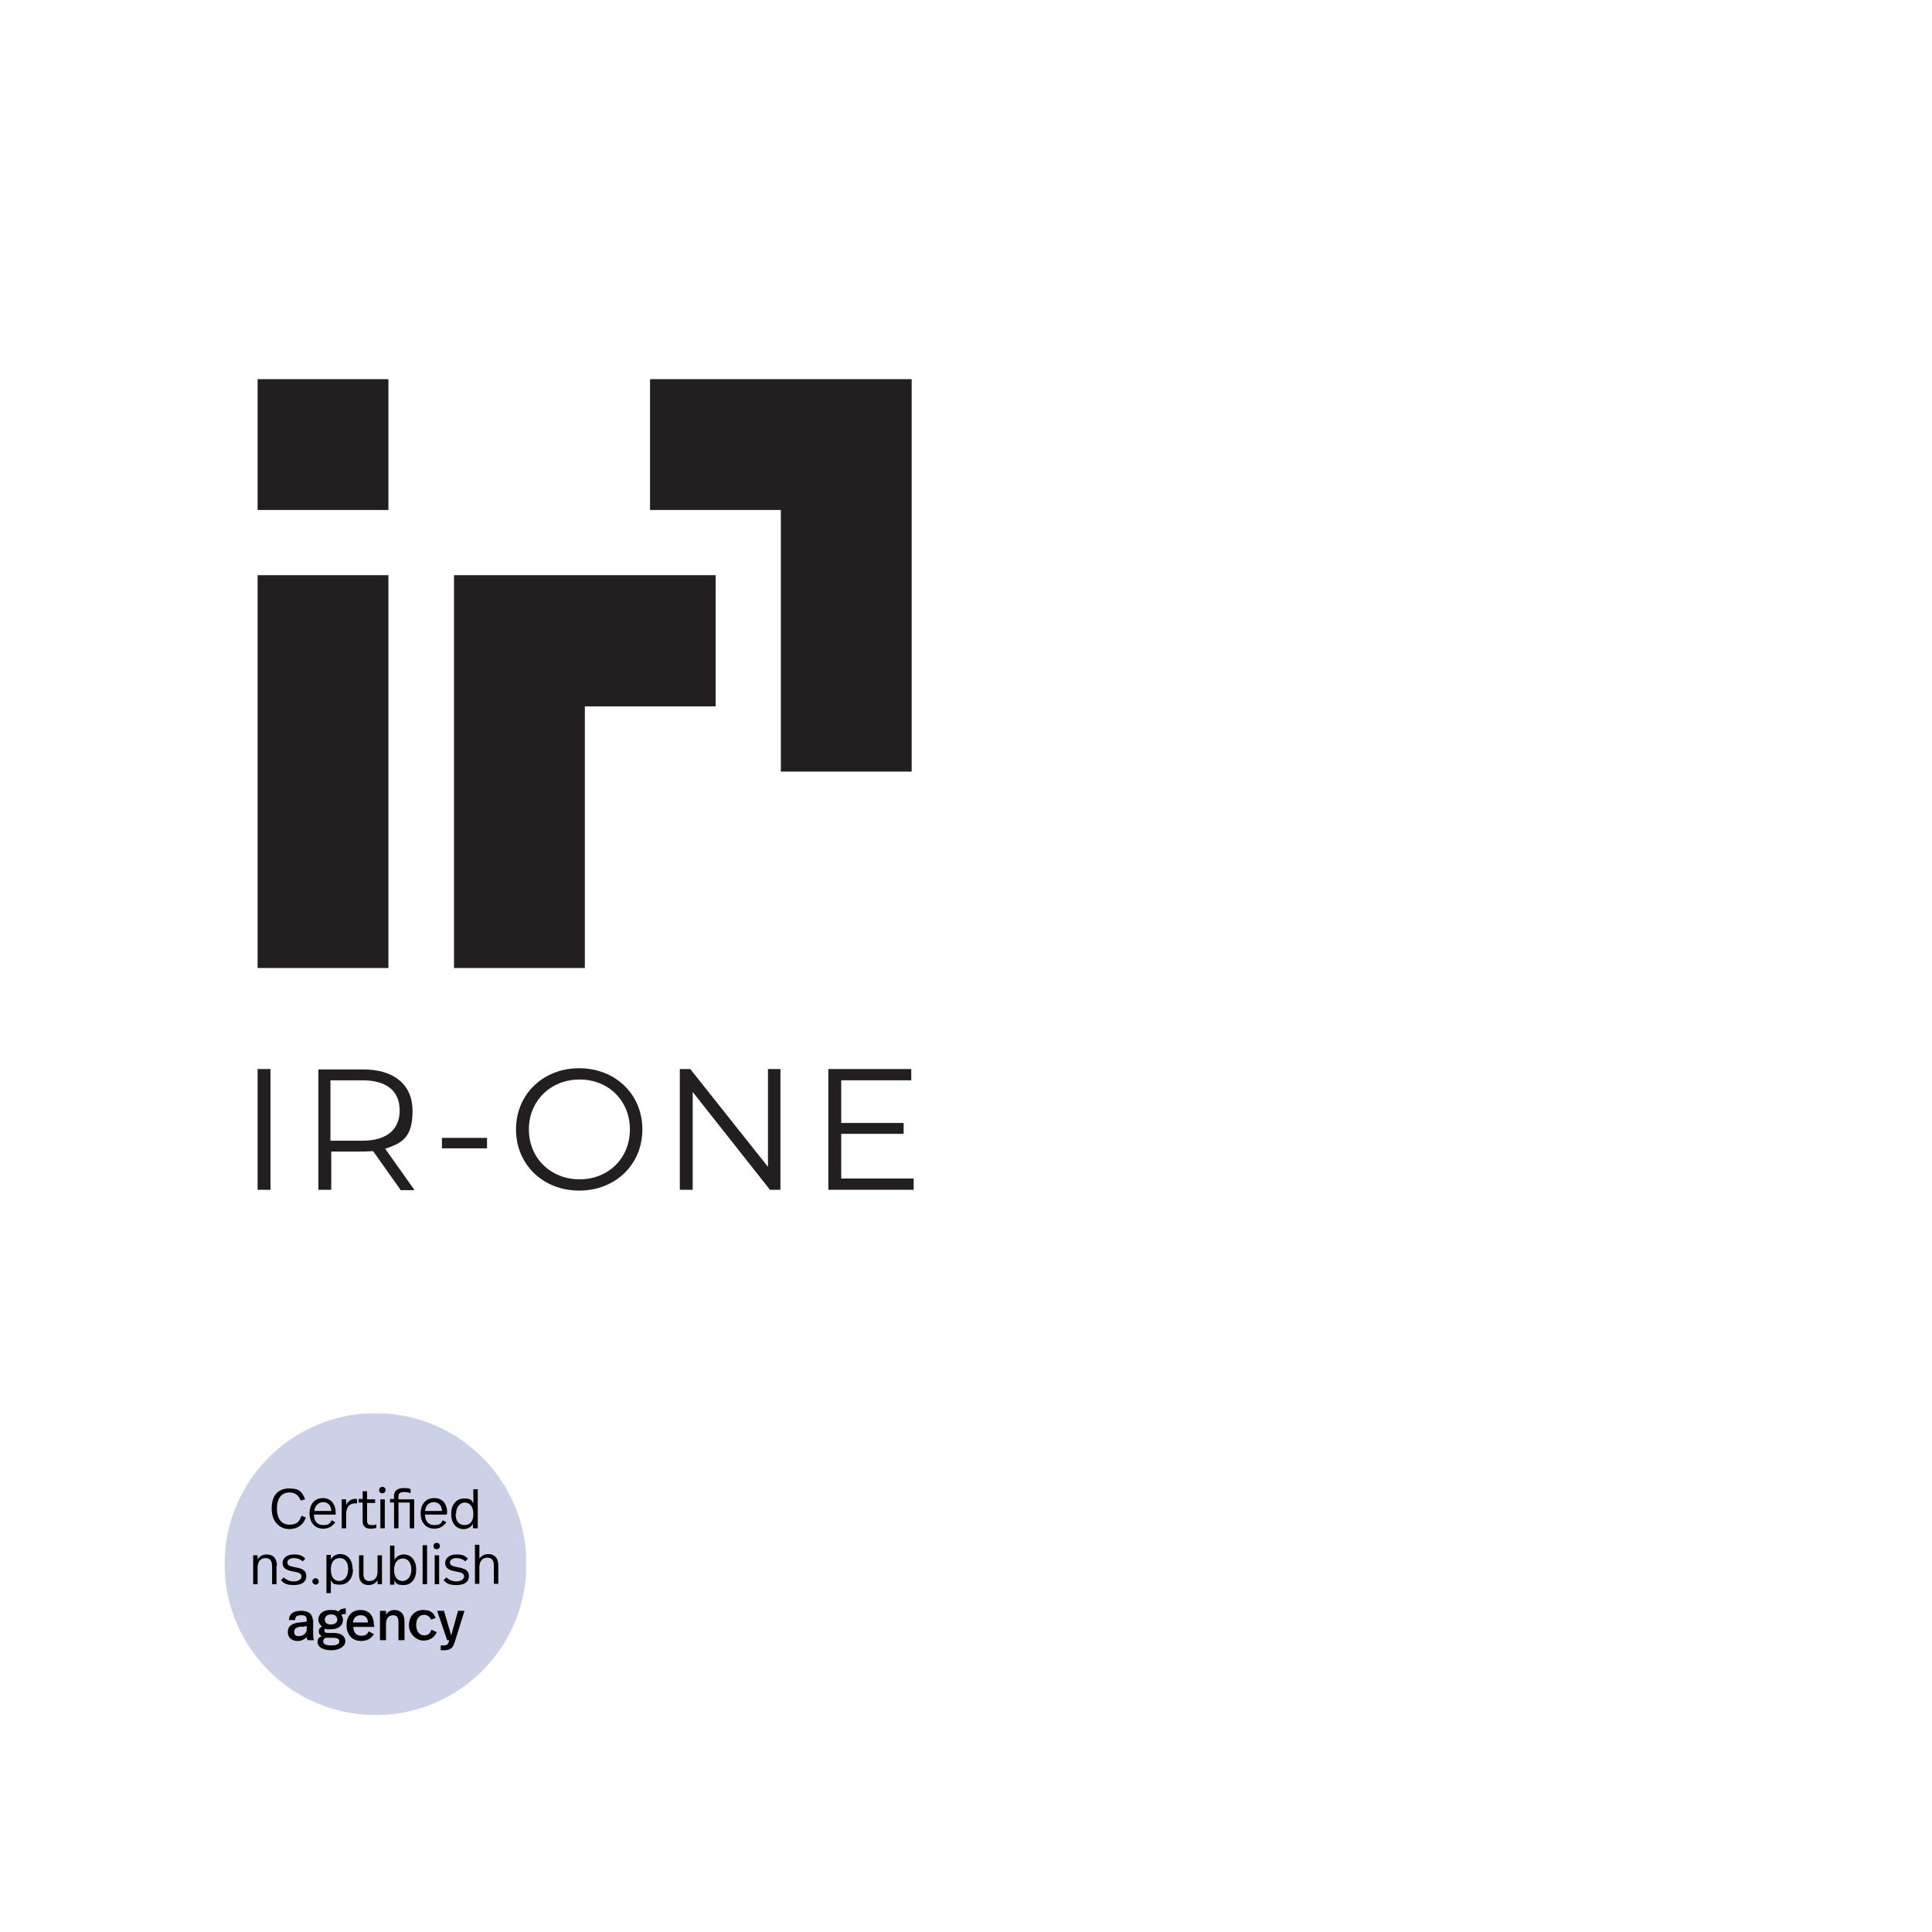 <?xml version="1.0" encoding="UTF-8"?>
<svg id="Layer_1" xmlns="http://www.w3.org/2000/svg" xmlns:xlink="http://www.w3.org/1999/xlink" version="1.1" viewBox="0 0 480 480">
  <!-- Generator: Adobe Illustrator 29.1.0, SVG Export Plug-In . SVG Version: 2.1.0 Build 142)  -->
  <defs>
    <style>
      .st0 {
        fill: none;
      }

      .st1 {
        fill: #231f20;
      }

      .st2 {
        clip-path: url(#clippath);
      }

      .st3 {
        fill: #001987;
        fill-opacity: .2;
      }
    </style>
    <clipPath id="clippath">
      <rect class="st0" x="55.7" y="351.2" width="75" height="75"/>
    </clipPath>
  </defs>
  <g>
    <polygon class="st1" points="64 265.6 67.2 265.6 67.2 295.6 64 295.6 64 265.6 64 265.6"/>
    <path class="st1" d="M99.3,275.9c0-4.8-3.2-7.5-9.2-7.5h-8v15h8c6,0,9.2-2.8,9.2-7.5h0ZM99.5,295.6l-6.8-9.6c-.8,0-1.5.1-2.4.1h-8v9.5h-3.2v-29.9h11.2c7.6,0,12.2,3.8,12.2,10.3s-2.5,8-6.8,9.4l7.3,10.3h-3.5,0Z"/>
    <polygon class="st1" points="109.8 282.7 121 282.7 121 285.3 109.8 285.3 109.8 282.7 109.8 282.7"/>
    <path class="st1" d="M156.5,280.6c0-7.1-5.3-12.4-12.5-12.4s-12.6,5.3-12.6,12.4,5.4,12.4,12.6,12.4,12.5-5.3,12.5-12.4h0ZM128.2,280.6c0-8.7,6.7-15.2,15.7-15.2s15.7,6.5,15.7,15.2-6.7,15.2-15.7,15.2-15.7-6.5-15.7-15.2h0Z"/>
    <polygon class="st1" points="193.9 265.6 193.9 295.6 191.3 295.6 172.1 271.3 172.1 295.6 168.9 295.6 168.9 265.6 171.5 265.6 190.8 289.9 190.8 265.6 193.9 265.6 193.9 265.6"/>
    <polygon class="st1" points="227 292.8 227 295.6 205.8 295.6 205.8 265.6 226.4 265.6 226.4 268.4 209 268.4 209 279 224.5 279 224.5 281.7 209 281.7 209 292.8 227 292.8 227 292.8"/>
    <polygon class="st1" points="64 240.5 96.5 240.5 96.5 142.9 64 142.9 64 240.5 64 240.5"/>
    <polygon class="st1" points="64 126.7 96.5 126.7 96.5 94.2 64 94.2 64 126.7 64 126.7"/>
    <polygon class="st1" points="112.8 142.9 112.8 175.5 112.8 240.5 145.3 240.5 145.3 175.5 177.8 175.5 177.8 142.9 145.3 142.9 112.8 142.9 112.8 142.9"/>
    <polygon class="st1" points="194 94.2 161.5 94.2 161.5 126.7 194 126.7 194 191.7 226.5 191.7 226.5 126.7 226.5 94.2 194 94.2 194 94.2"/>
  </g>
  <g class="st2">
    <g>
      <circle class="st3" cx="93.3" cy="388.6" r="37.5"/>
      <path d="M75.9,372.5l-1.2.3c-.5-1.3-1.4-2-2.8-2-1.9,0-3.1,1.4-3.1,4s1.2,4,3.1,4,2.5-.8,3-2.2l1.1.4c-.7,2-2.3,2.9-4.1,2.9s-4.4-1.2-4.4-5.1,2.2-5,4.4-5,3.1.6,3.9,2.7Z"/>
      <path d="M83.4,376v.3h-5.4c0,1.6.8,2.6,2.3,2.6s1.7-.5,2.1-1.2l.9.5c-.7,1-1.7,1.6-3,1.6-2.2,0-3.4-1.7-3.4-3.8s1.1-3.8,3.3-3.8,3.2,1.7,3.2,3.7ZM78.1,375.4h4.2c0-1.3-.8-2.2-2-2.2s-2.1.9-2.2,2.2Z"/>
      <path d="M88.7,372.3v1.2h-.5c-1.2,0-2.2.7-2.2,2.8v3.4h-1.1v-7.2h1.1v1.4c.5-1,1.3-1.5,2.2-1.5s.3,0,.5,0h0Z"/>
      <path d="M91.2,372.5h2v.9h-2v4.4c0,.7.2,1.1,1.1,1.1s.9,0,1.2-.2v.9c-.4.1-.8.2-1.4.2-1.5,0-2-.8-2-1.9v-4.6h-1v-.9h1v-1.9h1.1v1.9Z"/>
      <path d="M95.8,370.2c0,.4-.3.8-.8.8s-.8-.3-.8-.8.4-.8.8-.8.8.3.8.8ZM95.6,379.7h-1.1v-7.2h1.1v7.2Z"/>
      <path d="M102,370.1v.9c-.6-.3-1.1-.3-1.6-.3-1,0-1.4.3-1.4,1.1v.7h3.9v7.2h-1.1v-6.4h-2.8v6.4h-1.1v-6.4h-1v-.9h1v-.9c0-.9.7-1.8,2.4-1.8s1.4.2,1.7.3Z"/>
      <path d="M111,376v.3h-5.4c0,1.6.8,2.6,2.3,2.6s1.7-.5,2.1-1.2l.9.5c-.7,1-1.7,1.6-3,1.6-2.2,0-3.4-1.7-3.4-3.8s1.1-3.8,3.4-3.8,3.2,1.7,3.2,3.7ZM105.6,375.4h4.2c0-1.3-.8-2.2-2-2.2s-2.1.9-2.2,2.2Z"/>
      <path d="M118.6,379.7h-1.1v-1.1c-.5.8-1.3,1.3-2.3,1.3-2,0-3.1-1.6-3.1-3.8s1.2-3.8,3.2-3.8,1.8.5,2.3,1.2v-3.5h1.1v9.7ZM113.2,376.1c0,1.7.7,2.8,2.2,2.8s2.2-1,2.2-2.8-.9-2.8-2.1-2.8-2.2,1.1-2.2,2.8Z"/>
      <path d="M68.7,389v4.6h-1.1v-4.3c0-1.3-.3-2.2-1.6-2.2s-2,.9-2,2.4v4.1h-1.1v-7.2h1.1v1.1c.5-.9,1.3-1.3,2.3-1.3,1.6,0,2.5,1,2.5,2.8Z"/>
      <path d="M75.9,387.2l-.7.7c-.6-.5-1.3-.8-2.2-.8s-1.6.4-1.6,1.1.5.9,2,1.2c1.8.3,2.7.8,2.7,2.2s-1.1,2.2-3.1,2.2-2.5-.5-3.2-1.2l.7-.7c.6.6,1.5,1,2.5,1s1.9-.5,1.9-1.2-.4-1-2.2-1.3c-1.7-.3-2.5-.9-2.5-2.1s1.1-2.1,2.8-2.1,2.2.4,2.8,1Z"/>
      <path d="M79.2,392.9c0,.5-.4.8-.8.8s-.8-.4-.8-.8.4-.8.8-.8.8.4.8.8Z"/>
      <path d="M87.7,389.9c0,2.1-1.2,3.8-3.2,3.8s-1.9-.5-2.3-1.2v3.3h-1.1v-9.5h1.1v1.1c.5-.8,1.3-1.3,2.3-1.3,1.9,0,3.1,1.5,3.1,3.7ZM82.2,390c0,1.9.9,2.8,2.1,2.8s2.2-1.1,2.2-2.9-.8-2.8-2.1-2.8-2.2,1-2.2,2.8Z"/>
      <path d="M94.9,393.6h-1.1v-1c-.5.8-1.3,1.2-2.2,1.2-1.5,0-2.4-.9-2.4-2.5v-4.9h1.1v4.6c0,1.2.4,1.8,1.5,1.8s2-.8,2-2.3v-4.1h1.1v7.2Z"/>
      <path d="M98,387.5c.5-.8,1.3-1.3,2.3-1.3,1.9,0,3.1,1.5,3.1,3.8s-1.2,3.8-3.1,3.8-1.9-.5-2.3-1.2v1.1h-1.1v-9.7h1.1v3.6ZM97.9,390c0,1.9.9,2.8,2.1,2.8s2.2-1.1,2.2-2.8-.8-2.8-2.1-2.8-2.2,1-2.2,2.9Z"/>
      <path d="M106.1,393.6h-1.1v-9.7h1.1v9.7Z"/>
      <path d="M109.3,384.1c0,.4-.3.8-.8.8s-.8-.3-.8-.8.4-.8.8-.8.8.3.8.8ZM109.1,393.6h-1.1v-7.2h1.1v7.2Z"/>
      <path d="M116.3,387.2l-.7.7c-.6-.5-1.3-.8-2.2-.8s-1.6.4-1.6,1.1.5.9,2,1.2c1.8.3,2.7.8,2.7,2.2s-1.1,2.2-3.1,2.2-2.5-.5-3.2-1.2l.7-.7c.6.6,1.5,1,2.5,1s1.9-.5,1.9-1.2-.4-1-2.2-1.3c-1.7-.3-2.5-.9-2.5-2.1s1.1-2.1,2.8-2.1,2.2.4,2.8,1Z"/>
      <path d="M119,387.4c.5-.8,1.3-1.3,2.3-1.3,1.6,0,2.5,1,2.5,2.8v4.6h-1.1v-4.4c0-1.2-.3-2.1-1.6-2.1s-2,.9-2,2.4v4.1h-1.1v-9.7h1.1v3.6Z"/>
      <path d="M77.8,402.3v3.6c0,.5,0,1.1.2,1.6h-1.6c-.1-.2-.2-.5-.2-.8-.6.7-1.5,1-2.2,1-1.6,0-2.5-.9-2.5-2.2s.8-2.2,2.9-2.4l1.8-.2v-.4c0-.9-.3-1.2-1.4-1.2s-1.4.3-1.5,1.2h-1.5c0-1.6,1.2-2.3,3-2.3s2.9.8,2.9,2.3ZM74.9,404.1c-1.3.2-1.8.5-1.8,1.3s.3,1.1,1.2,1.1,1.9-.7,1.9-1.6v-.9l-1.3.2Z"/>
      <path d="M85.9,401c-.5,0-.8,0-1.1.2.3.4.4.8.4,1.3,0,1.4-1.2,2.3-3,2.3s-1,0-1.4-.2c-.1.1-.2.3-.2.5,0,.4.2.6.9.6h1.4c2.1,0,2.9,1,2.9,2.1s-1.3,2.2-3.5,2.2-3.4-.9-3.4-2,.4-1.1,1-1.5c-.5-.3-.7-.7-.7-1.2s.2-.9.8-1.2c-.5-.4-.9-1-.9-1.7,0-1.3,1-2.4,3-2.4s1.4.2,1.9.4c.4-.5,1-.8,1.9-.8v1.3ZM80.9,406.9c-.5.3-.6.6-.6.9,0,.6.5,1,2,1s2-.4,2-1-.4-.9-1.8-.9h-1.6ZM80.7,402.4c0,.7.5,1.2,1.5,1.2s1.6-.5,1.6-1.2-.5-1.3-1.5-1.3-1.6.5-1.6,1.3Z"/>
      <path d="M93,403.9v.3h-5.2c0,1.5.8,2.2,2,2.2s1.5-.5,1.8-1.1l1.3.7c-.7,1.1-1.7,1.7-3.2,1.7-2.3,0-3.6-1.7-3.6-3.9s1.2-3.8,3.5-3.8,3.3,1.7,3.3,3.8ZM87.8,403.1h3.6c0-1.2-.7-1.8-1.8-1.8s-1.8.7-1.9,1.8Z"/>
      <path d="M100.5,402.8v4.7h-1.5v-4.2c0-1.2-.2-2-1.3-2s-1.8.8-1.8,2.1v4.1h-1.5v-7.3h1.5v.9c.6-.8,1.3-1.1,2.1-1.1,1.6,0,2.5,1.1,2.5,2.8Z"/>
      <path d="M108.4,401.9l-1.3.5c-.3-.7-.9-1.2-1.7-1.2-1.2,0-2,.9-2,2.5s.8,2.6,2,2.6,1.5-.7,1.8-1.4l1.3.6c-.5,1.2-1.6,2.1-3.3,2.1s-3.6-1.6-3.6-3.8,1.4-3.8,3.5-3.8,2.6.8,3.1,1.9Z"/>
      <path d="M113,407.9c-.4,1.3-.9,2.1-2.6,2.1s-.6,0-.9,0v-1.2c.3,0,.4,0,.6,0,1,0,1.3-.3,1.5-1.3h-.5l-2.5-7.3h1.7l1.8,6.1,1.7-6.1h1.6l-2.4,7.7Z"/>
    </g>
  </g>
</svg>